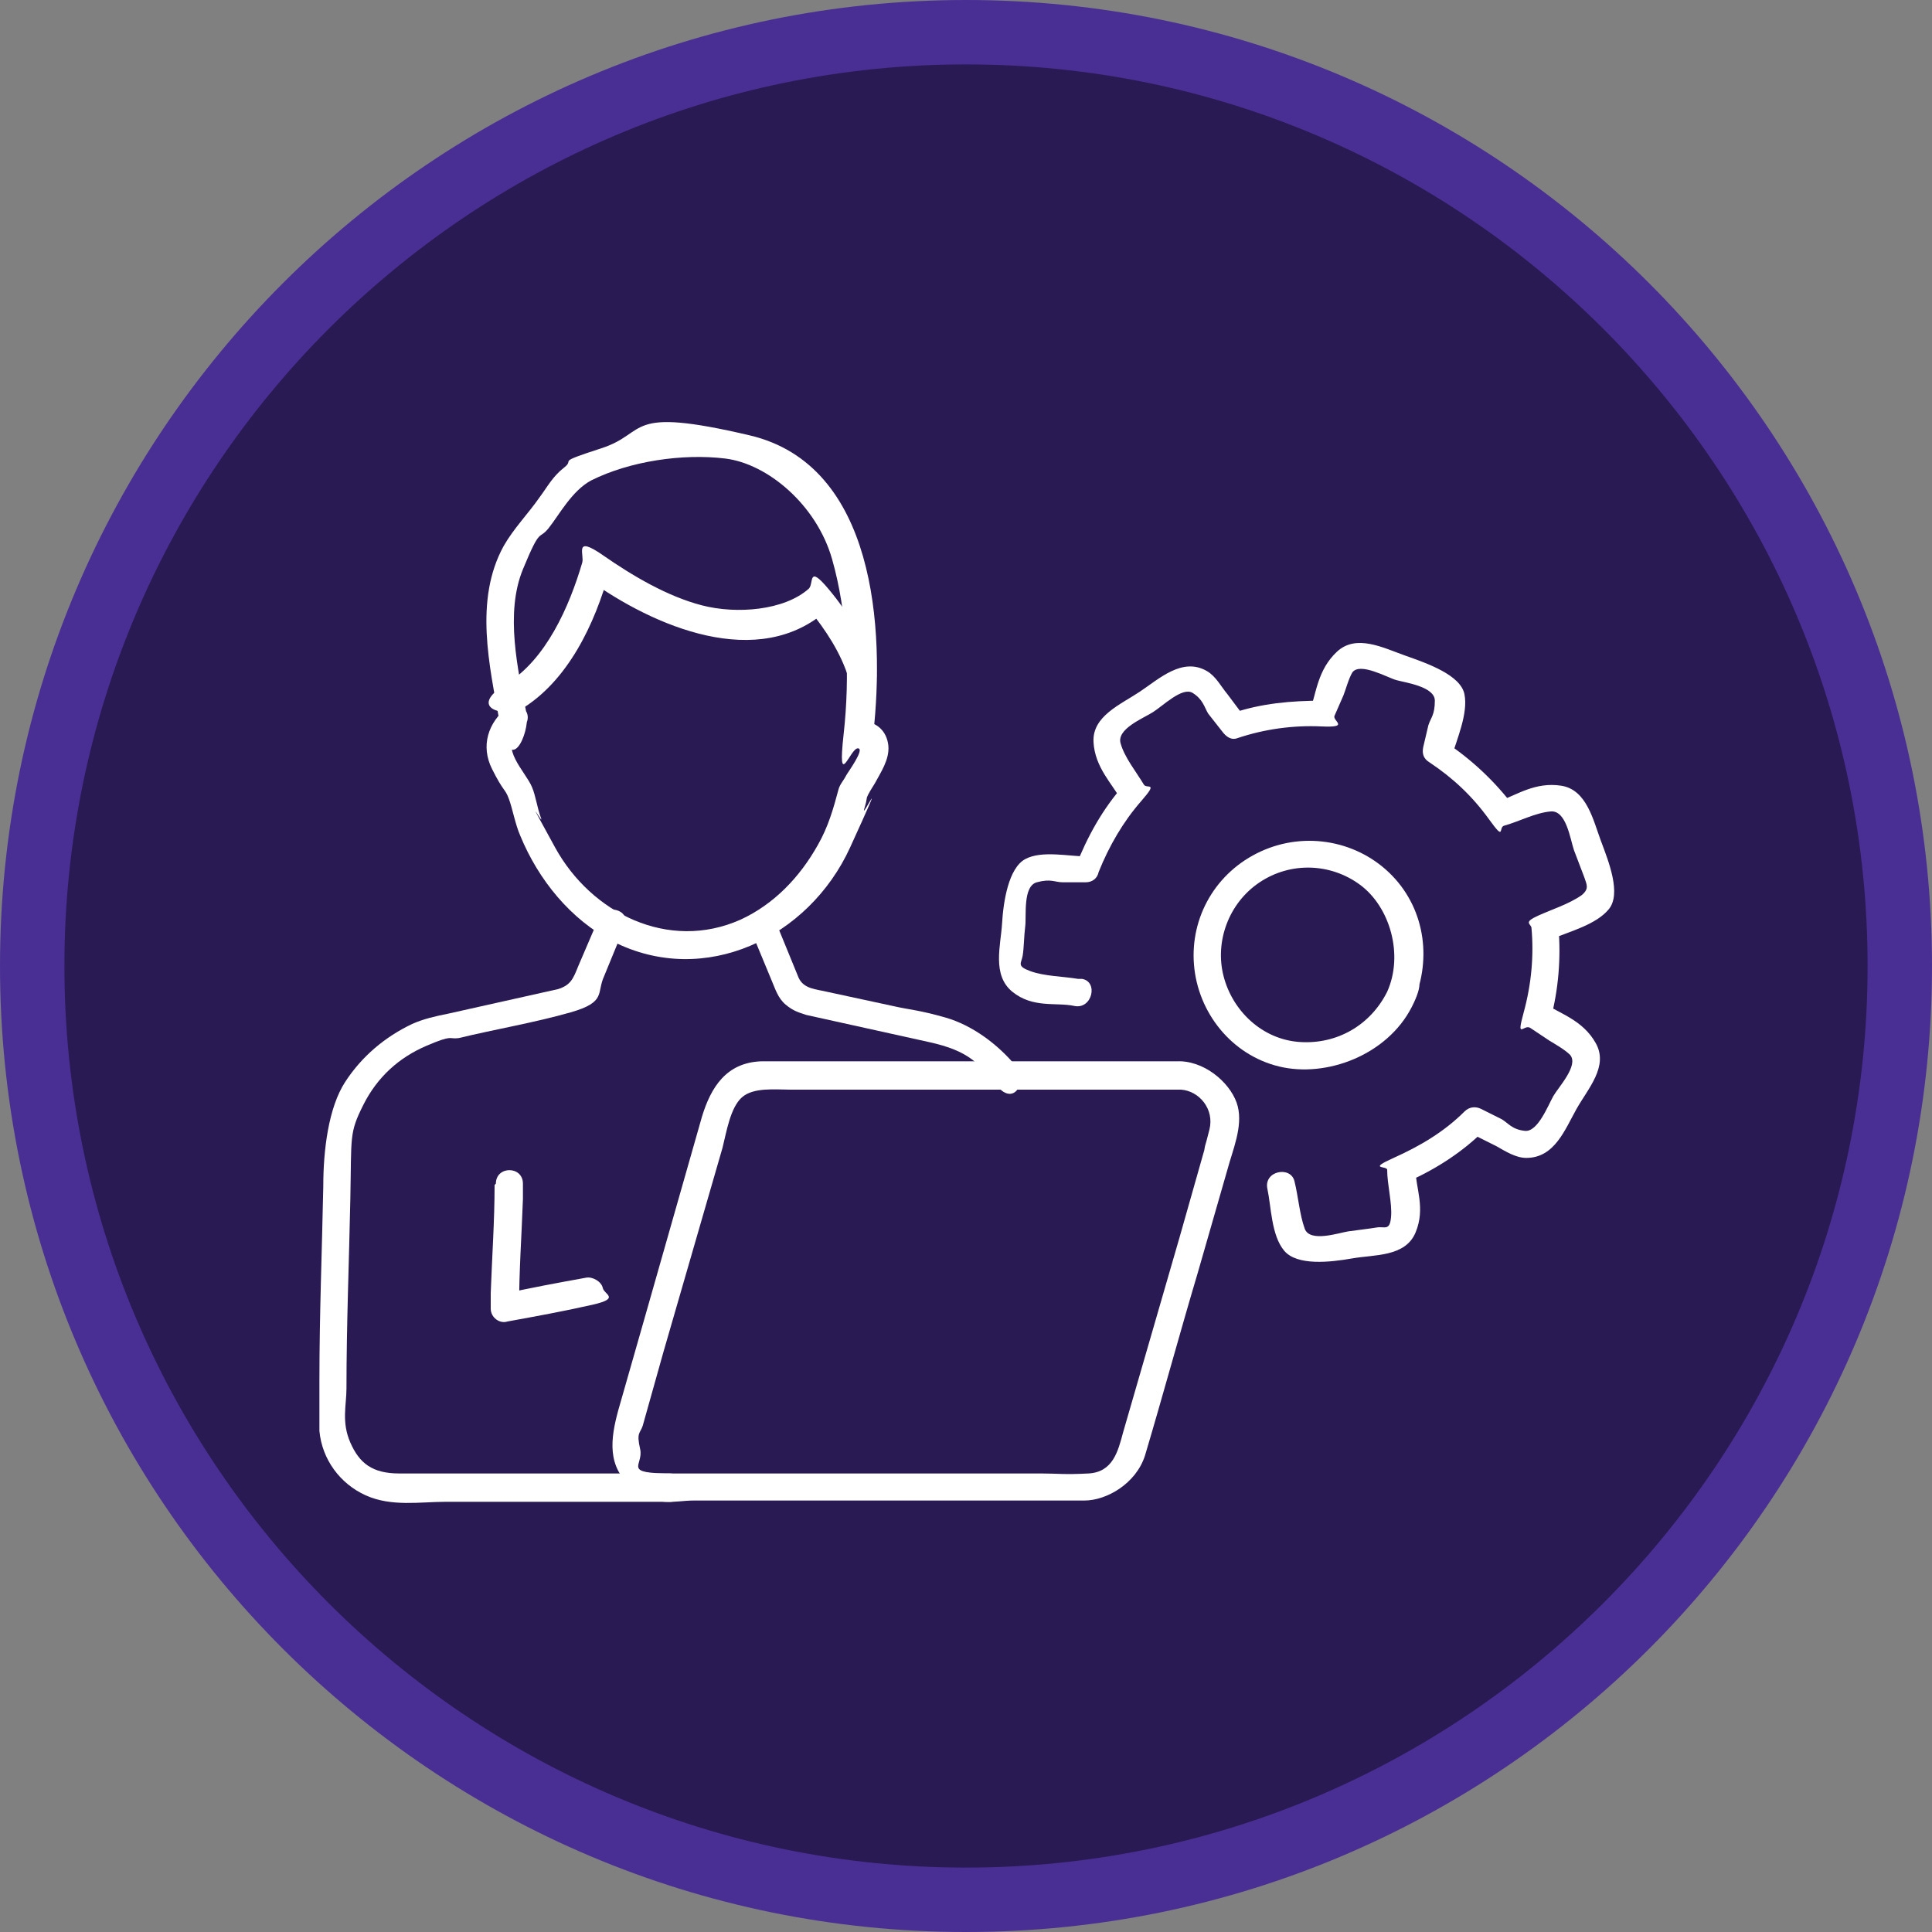 <?xml version="1.0" encoding="UTF-8"?>
<svg id="Layer_1" xmlns="http://www.w3.org/2000/svg" version="1.1" viewBox="0 0 150 150">
  <rect x="0" y="0" width="150" height="150" fill="#808080" stroke="none"/>
  <!-- Generator: Adobe Illustrator 29.5.0, SVG Export Plug-In . SVG Version: 2.1.0 Build 137)  -->
  <defs>
    <style>
      .st0 {
        fill: #291a54;
      }

      .st1 {
        fill: #fff;
      }

      .st2 {
        fill: #492f94;
      }
    </style>
  </defs>
  <path class="st2" d="M75,0C33.6,0,0,33.6,0,75s33.6,75,75,75,75-33.6,75-75S116.4,0,75,0h0Z"/>
  <path class="st0" d="M75,5c38.6,0,70,31.4,70,70s-31.4,70-70,70S5,113.6,5,75,36.4,5,75,5"/>
  <g>
    <path class="st1" d="M83.7,76c-1.2-.2-2.6-.2-3.7-.6s-.7-.6-.6-1.2.1-1.5.2-2.3-.2-3.1.9-3.4,1.4,0,2,0h1.8c.5,0,.9-.3,1-.8.8-2,1.9-3.9,3.3-5.5s.4-.9.2-1.3c-.6-1-1.5-2.1-1.8-3.2s1.7-1.9,2.5-2.4,2.3-2,3.1-1.5.9,1.1,1.2,1.6l1.1,1.4c.3.4.7.7,1.2.5,2.1-.7,4.3-1,6.5-.9s.9-.4,1-.8l.7-1.6c.2-.5.4-1.3.7-1.8.6-.8,2.7.4,3.4.6s3,.5,3,1.6-.3,1.3-.5,1.9l-.4,1.7c-.1.5,0,.9.5,1.2,1.8,1.2,3.3,2.6,4.6,4.4s.7.6,1.2.5c1.1-.3,2.4-1,3.6-1.1s1.5,2.1,1.8,3l.8,2.1c.2.6.4.9-.2,1.4-1,.7-2.3,1.1-3.4,1.6s-.6.6-.5.9c.2,2.2,0,4.4-.6,6.6s0,.9.5,1.2l1.5,1c.5.3,1.2.7,1.6,1.1.7.8-.9,2.5-1.3,3.2s-1.2,2.8-2.2,2.7-1.3-.6-1.8-.9l-1.6-.8c-.4-.2-.9-.2-1.3.2-1.6,1.6-3.5,2.7-5.5,3.6s-.6.6-.5.9c0,1.2.4,2.6.3,3.7s-.5.7-1.1.8-1.5.2-2.2.3-3,.9-3.4-.2-.5-2.5-.8-3.7-2.4-.8-2.1.6.3,3.6,1.3,4.8,3.6.9,5.3.6,4.1-.1,4.9-2,0-3.5,0-4.9l-.5.9c2.2-1,4.2-2.3,5.9-4l-1.3.2,2.2,1.1c.7.4,1.5.9,2.3.9,2.2,0,3-2.2,3.9-3.8s2.5-3.3,1.5-5.1-2.8-2.3-4-3.1l.5,1.2c.6-2.3.8-4.7.6-7.1l-.5.9c1.4-.6,3.4-1.1,4.4-2.3s0-3.7-.6-5.3-1.1-4-3.1-4.3-3.4.7-4.8,1.2l1.2.5c-1.5-2-3.3-3.7-5.4-5.1l.5,1.2c.4-1.4,1.3-3.4,1-4.9s-2.9-2.4-4.6-3-3.8-1.7-5.3-.3-1.6,3.2-2.1,4.6l1-.8c-2.4,0-4.8.2-7.1,1l1.2.5-1.5-2c-.5-.6-.9-1.4-1.6-1.8-1.9-1.1-3.7.6-5.2,1.6s-3.7,1.9-3.6,3.9,1.5,3.3,2.2,4.6l.2-1.3c-1.7,1.9-2.9,4.1-3.8,6.4l1-.8c-1.5,0-3.6-.5-4.9.2s-1.7,3.3-1.8,5-.8,4,.8,5.3,3.4.8,4.8,1.1,1.9-1.9.6-2.1h0Z"/>
    <path class="st1" d="M107.7,77c-1.3,2.6-3.9,4.1-6.8,3.9s-5.2-2.4-5.9-5.1.4-5.7,2.8-7.3,5.5-1.5,7.8.2,3.4,5.4,2.1,8.3,1.3,2.3,1.9,1.1c1.6-3.4,1.1-7.4-1.5-10.1s-6.7-3.5-10.2-1.9-5.5,5.1-5.2,8.8,2.9,7,6.6,7.9,8.4-.9,10.3-4.6-1.2-2.3-1.9-1.1Z"/>
    <g>
      <path class="st1" d="M91.7,82.4h-29c-1.2,0-2.4,0-3.6,0-2.7.1-3.9,2-4.6,4.3l-4.5,15.8-2,7c-.6,2.2-.9,4.4,1.1,6s3.1,1,4.8,1h25.3c1.7,0,3.3,0,5,0s4-1.3,4.7-3.5c1.4-4.7,2.7-9.5,4.1-14.2l2.3-8c.4-1.5,1.2-3.3.8-4.9s-2.3-3.4-4.4-3.5-1.4,2.1,0,2.2,2.6,1.5,2.2,3.1-.3,1-.4,1.6l-1.9,6.7-4.4,15.2c-.4,1.5-.8,3.1-2.7,3.2s-2.4,0-3.6,0h-16.6c-4,0-8.1,0-12.1,0s-2.2-.6-2.5-1.9,0-1.2.2-1.8l1.6-5.7,4.6-15.9c.3-1.2.6-3.1,1.5-3.9s2.6-.6,3.8-.6h30.3c1.4,0,1.4-2.2,0-2.2Z"/>
      <g>
        <g>
          <path class="st1" d="M40.4,55.1c3.7-2.2,5.8-6.7,6.9-10.7l-1.6.6c5,3.6,13.2,7.2,18.6,2.3h-1.5c1.3,1.6,2.5,3.4,3.1,5.4s2.5.7,2.1-.6c-.8-2.3-2.1-4.5-3.7-6.4s-1.1-.4-1.5,0c-1.9,1.7-5.6,2-8.3,1.3s-5.4-2.3-7.7-3.9-1.4,0-1.6.6c-1,3.4-2.8,7.5-5.9,9.4s-.1,2.6,1.1,1.9h0Z"/>
          <path class="st1" d="M39.4,54.9c-1.5,1.2-2.1,3-1.2,4.8s1,1.5,1.3,2.3.5,2,.9,2.9c1.4,3.4,3.9,6.5,7.2,8.2,7.1,3.6,15.2-.3,18.4-7.3s.8-2,1.1-3,.1-.7.3-1.1.5-.8.7-1.2c.5-.9,1.1-1.9.8-3s-1.2-1.5-2.2-1.6l1.1,1.1c.9-8.1.2-20.9-9.6-23.2s-7.8-.2-11.5,1-2,.8-2.9,1.5-1.3,1.5-1.9,2.3c-.9,1.3-2,2.4-2.8,3.8-2.3,4.2-1.1,9.3-.3,13.7s2.3.8,2.1-.6c-.7-3.5-1.7-7.9-.3-11.3s1.2-2.2,2-3.2,1.8-2.9,3.3-3.7c3-1.5,7.1-2.1,10.4-1.7s7.1,3.6,8.3,7.8,1.4,9.1.9,13.6.5,1.1,1.1,1.1-.8,1.9-.9,2.1c-.2.4-.5.7-.6,1.1-.4,1.5-.8,2.9-1.6,4.3-1.4,2.5-3.4,4.6-6,5.8-5.6,2.5-11.6-.5-14.4-5.6s-.8-1.5-1.1-2.3-.4-1.7-.7-2.4c-.5-1.2-2.6-3.1-1-4.3s0-2.7-1.1-1.9h0Z"/>
        </g>
        <path class="st1" d="M38.4,92c0,2.8-.2,5.6-.3,8.4v1.2c0,.7.7,1.2,1.3,1,2.2-.4,4.4-.8,6.6-1.3s.9-.8.8-1.3-.8-.9-1.3-.8c-2.2.4-4.4.8-6.6,1.3l1.4,1c0-2.8.2-5.6.3-8.4v-1.2c0-1.4-2.1-1.4-2.1,0h0Z"/>
        <path class="st1" d="M46.4,71.5l-1.5,3.5c-.4,1-.6,1.5-1.6,1.8l-8.5,1.9c-1,.2-1.9.4-2.8.8-2.1,1-3.9,2.5-5.2,4.5s-1.7,5.3-1.7,8.1c-.1,5-.3,10-.3,15s0,2.7,0,4c.2,2.2,1.6,4.1,3.6,5s4.2.5,6.2.5h17.4c1.4,0,1.4-2.2,0-2.2h-14.7c-2.1,0-4.2,0-6.3,0s-3.1-.8-3.8-2.4-.3-2.9-.3-4.2c0-4.9.2-9.8.3-14.7s-.1-5.1,1-7.3,2.8-3.7,4.9-4.6,1.7-.5,2.5-.6c2.9-.7,5.9-1.2,8.7-2s2-1.5,2.6-2.8l1.6-3.9c.5-1.3-1.5-1.8-2.1-.6h0Z"/>
        <path class="st1" d="M58.2,72l1.7,4.1c.3.7.5,1.4,1.1,1.9s1,.6,1.6.8c3.2.7,6.3,1.4,9.5,2.1s3.9,1.7,5.3,3.4,2.4-.5,1.5-1.5c-1.4-1.7-3.4-3.2-5.5-3.8s-2.8-.6-4.1-.9l-5.1-1.1c-.8-.2-1.8-.2-2.2-1.1l-1.8-4.4c-.5-1.3-2.6-.7-2.1.6h0Z"/>
      </g>
    </g>
  </g>
</svg>